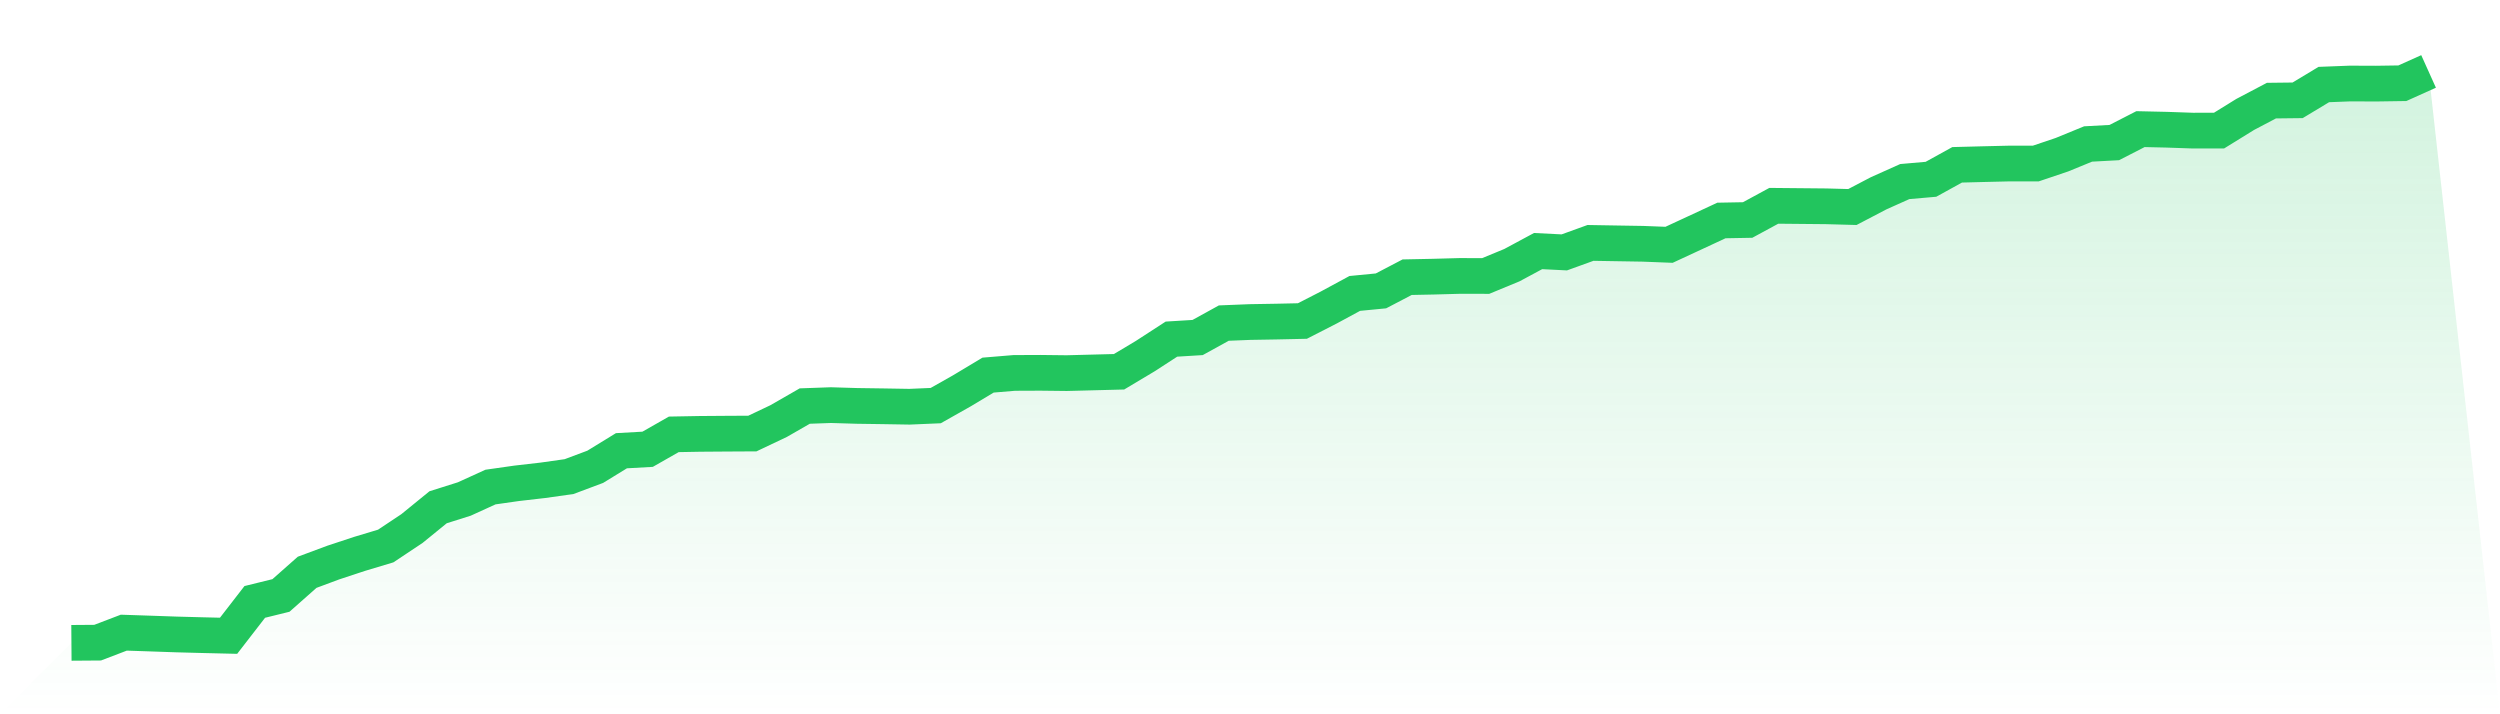 <svg viewBox="0 0 140 40" xmlns="http://www.w3.org/2000/svg">
<defs>
<linearGradient id="gradient" x1="0" x2="0" y1="0" y2="1">
<stop offset="0%" stop-color="#22c55e" stop-opacity="0.2"/>
<stop offset="100%" stop-color="#22c55e" stop-opacity="0"/>
</linearGradient>
</defs>
<path d="M4,36 L4,36 L5.467,35.989 L6.933,35.429 L8.4,35.478 L9.867,35.529 L11.333,35.568 L12.8,35.603 L14.267,33.707 L15.733,33.346 L17.2,32.048 L18.667,31.502 L20.133,31.018 L21.6,30.577 L23.067,29.601 L24.533,28.407 L26,27.944 L27.467,27.275 L28.933,27.066 L30.4,26.897 L31.867,26.69 L33.333,26.141 L34.8,25.241 L36.267,25.159 L37.733,24.324 L39.2,24.297 L40.667,24.286 L42.133,24.278 L43.6,23.582 L45.067,22.739 L46.533,22.687 L48,22.731 L49.467,22.752 L50.933,22.777 L52.4,22.714 L53.867,21.885 L55.333,21.006 L56.8,20.884 L58.267,20.878 L59.733,20.895 L61.2,20.857 L62.667,20.819 L64.133,19.943 L65.6,18.991 L67.067,18.901 L68.533,18.093 L70,18.034 L71.467,18.009 L72.933,17.977 L74.4,17.226 L75.867,16.432 L77.333,16.29 L78.8,15.523 L80.267,15.493 L81.733,15.453 L83.2,15.455 L84.667,14.849 L86.133,14.06 L87.6,14.134 L89.067,13.603 L90.533,13.628 L92,13.652 L93.467,13.709 L94.933,13.029 L96.4,12.347 L97.867,12.32 L99.333,11.525 L100.8,11.539 L102.267,11.553 L103.733,11.593 L105.2,10.826 L106.667,10.168 L108.133,10.04 L109.6,9.23 L111.067,9.192 L112.533,9.157 L114,9.159 L115.467,8.664 L116.933,8.063 L118.4,7.984 L119.867,7.231 L121.333,7.264 L122.8,7.315 L124.267,7.313 L125.733,6.407 L127.2,5.635 L128.667,5.618 L130.133,4.734 L131.6,4.677 L133.067,4.683 L134.533,4.661 L136,4 L140,40 L0,40 z" fill="url(#gradient)"/>
<path d="M4,36 L4,36 L5.467,35.989 L6.933,35.429 L8.4,35.478 L9.867,35.529 L11.333,35.568 L12.8,35.603 L14.267,33.707 L15.733,33.346 L17.2,32.048 L18.667,31.502 L20.133,31.018 L21.6,30.577 L23.067,29.601 L24.533,28.407 L26,27.944 L27.467,27.275 L28.933,27.066 L30.4,26.897 L31.867,26.69 L33.333,26.141 L34.8,25.241 L36.267,25.159 L37.733,24.324 L39.2,24.297 L40.667,24.286 L42.133,24.278 L43.6,23.582 L45.067,22.739 L46.533,22.687 L48,22.731 L49.467,22.752 L50.933,22.777 L52.4,22.714 L53.867,21.885 L55.333,21.006 L56.8,20.884 L58.267,20.878 L59.733,20.895 L61.2,20.857 L62.667,20.819 L64.133,19.943 L65.6,18.991 L67.067,18.901 L68.533,18.093 L70,18.034 L71.467,18.009 L72.933,17.977 L74.4,17.226 L75.867,16.432 L77.333,16.29 L78.8,15.523 L80.267,15.493 L81.733,15.453 L83.2,15.455 L84.667,14.849 L86.133,14.06 L87.6,14.134 L89.067,13.603 L90.533,13.628 L92,13.652 L93.467,13.709 L94.933,13.029 L96.4,12.347 L97.867,12.32 L99.333,11.525 L100.8,11.539 L102.267,11.553 L103.733,11.593 L105.2,10.826 L106.667,10.168 L108.133,10.04 L109.6,9.23 L111.067,9.192 L112.533,9.157 L114,9.159 L115.467,8.664 L116.933,8.063 L118.4,7.984 L119.867,7.231 L121.333,7.264 L122.8,7.315 L124.267,7.313 L125.733,6.407 L127.2,5.635 L128.667,5.618 L130.133,4.734 L131.6,4.677 L133.067,4.683 L134.533,4.661 L136,4" fill="none" stroke="#22c55e" stroke-width="2"/>
</svg>